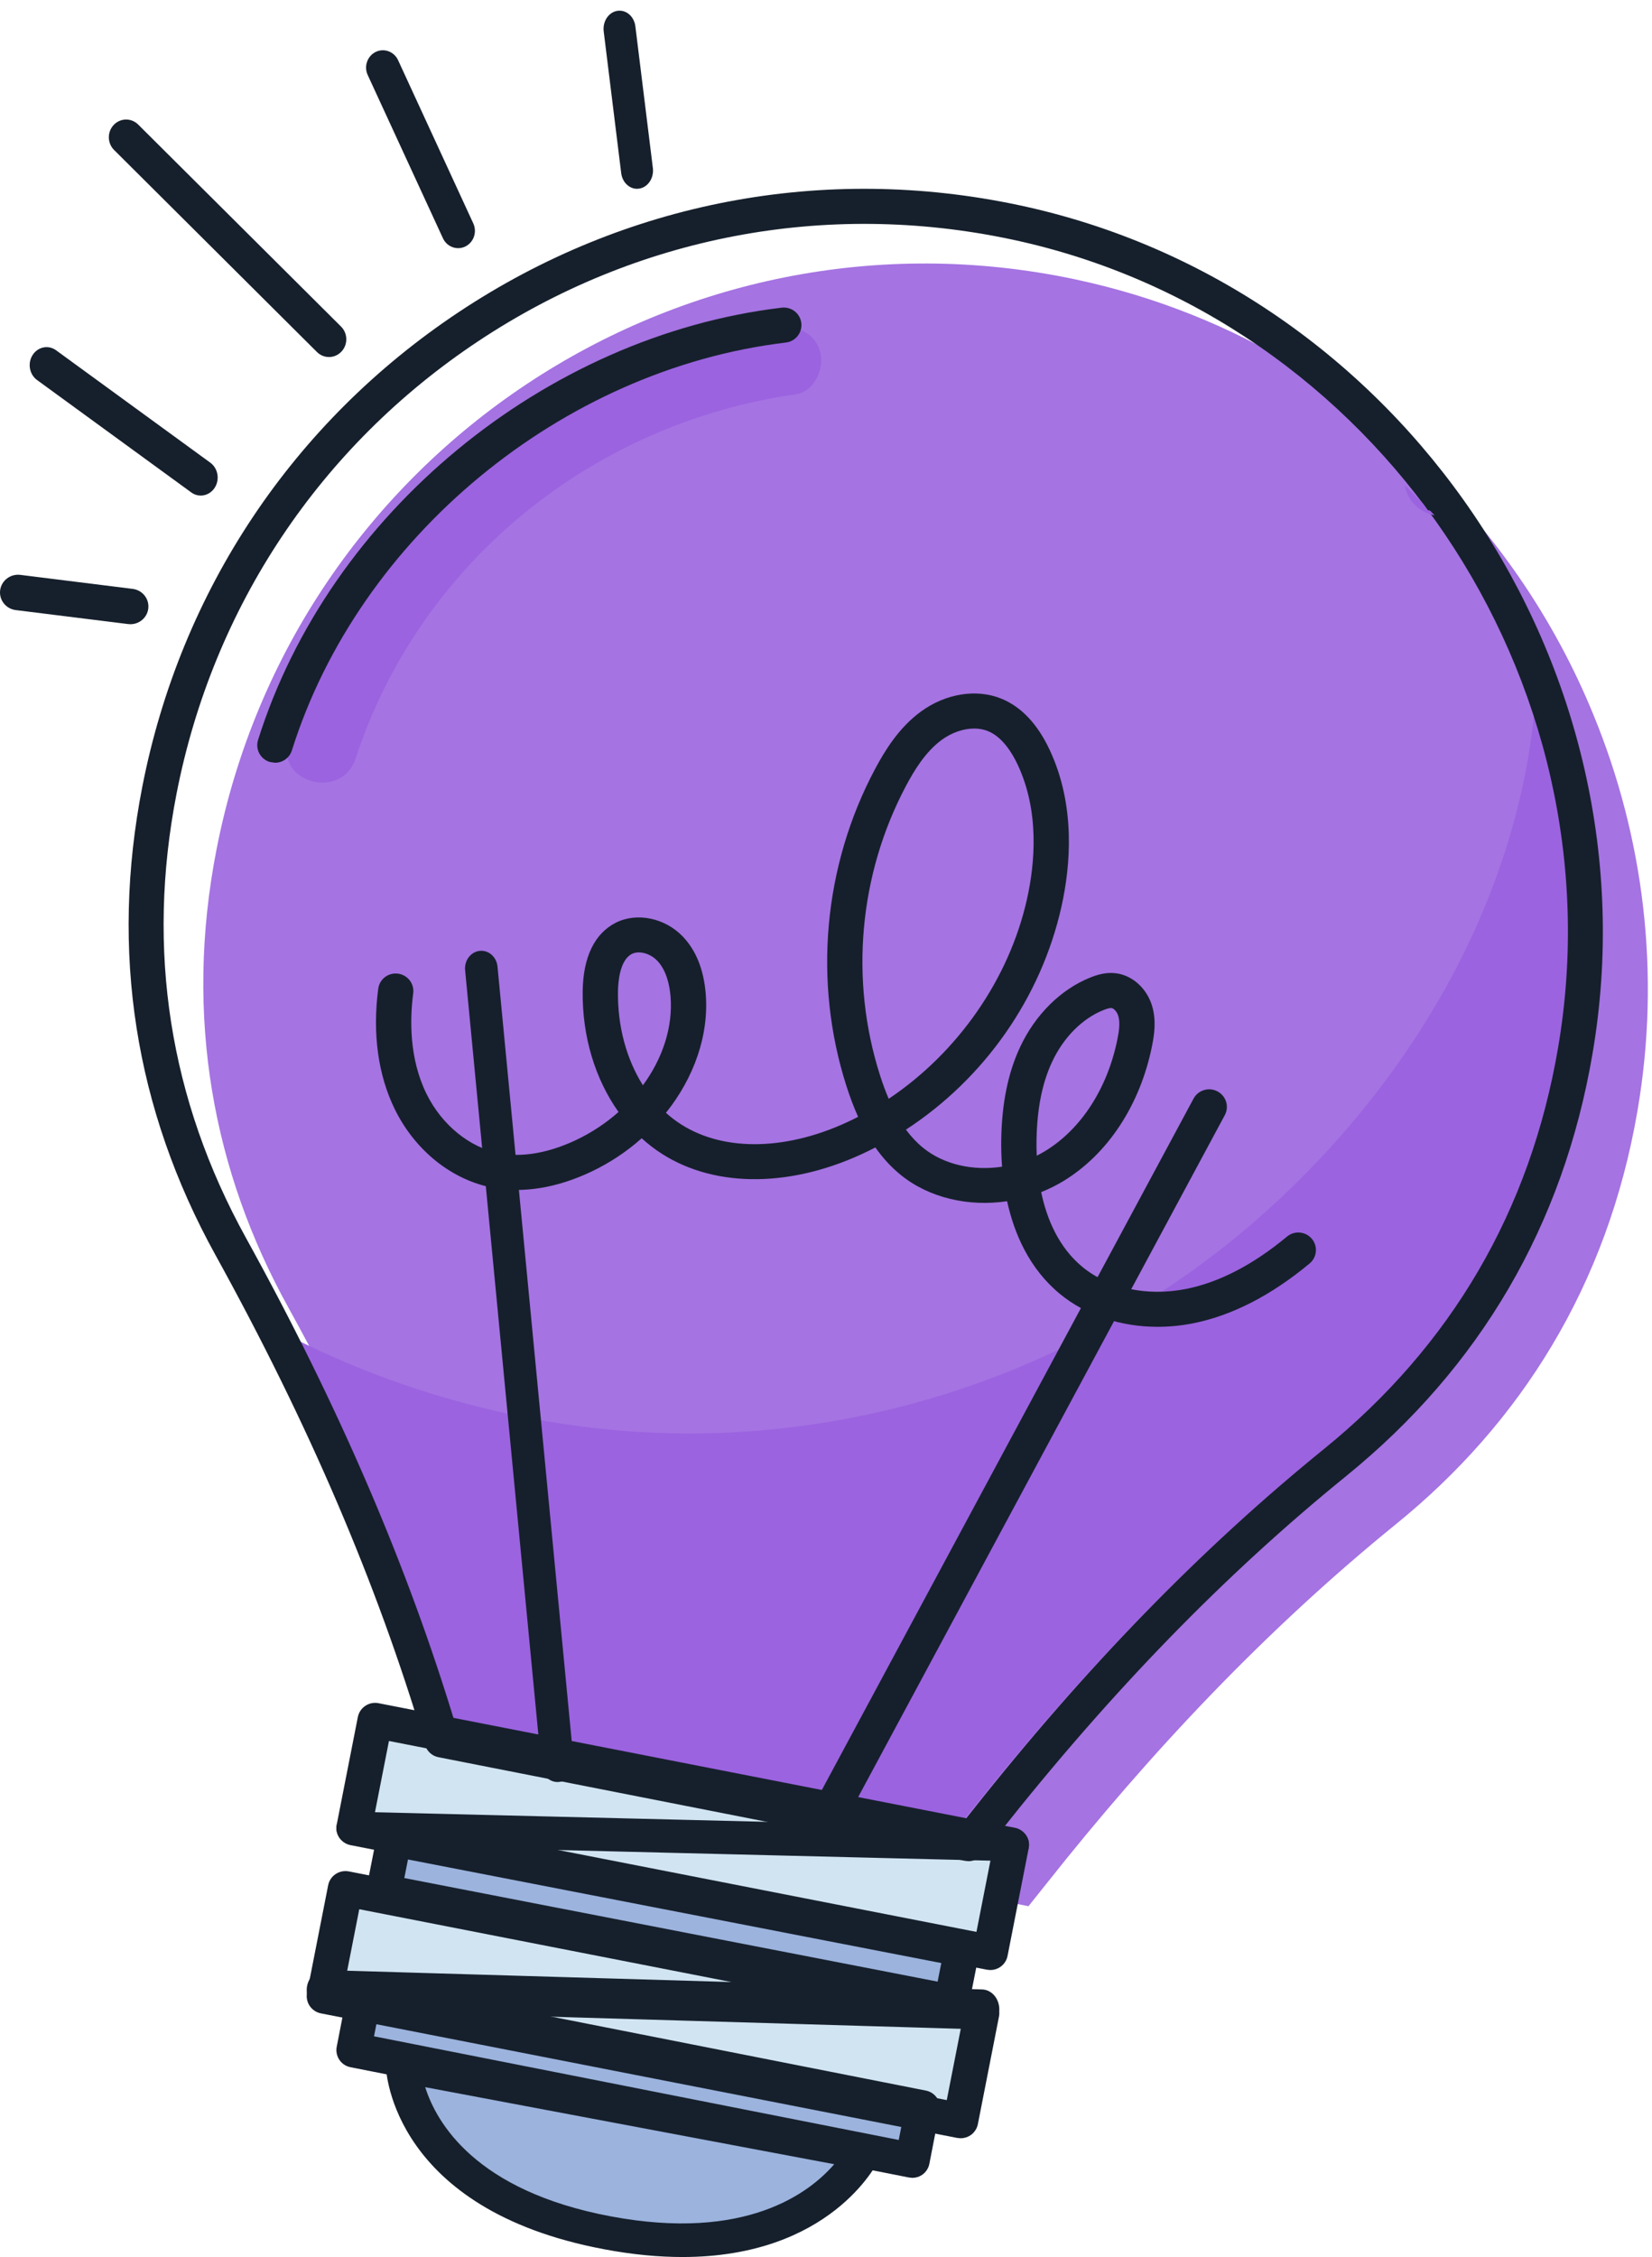 <?xml version="1.0" encoding="UTF-8"?> <svg xmlns="http://www.w3.org/2000/svg" width="153" height="209" viewBox="0 0 153 209" fill="none"><g filter="url(#filter0_d_325_133)"><path d="M145.653 96.873C142.876 113.096 134.759 125.838 123.302 135.125C111.258 144.902 100.555 156.242 90.916 168.432L89.252 170.514L40.301 160.893L40.224 160.636C36.306 147.482 30.981 134.817 24.709 122.615C23.404 120.058 22.06 117.528 20.677 115.022C13.777 102.551 11.012 88.189 14.058 72.633C21.227 35.924 56.955 12.108 93.566 19.866C108.556 23.038 121.382 31.157 130.65 42.166C132.098 43.873 133.441 45.647 134.709 47.483C137.448 51.465 139.764 55.743 141.596 60.238C146.217 71.504 147.843 84.118 145.653 96.873Z" fill="#A573E2"></path></g><path d="M29.866 72.464C27.922 72.462 25.976 70.917 26.747 68.558C33.311 48.5 50.929 33.359 72.017 30.361C72.25 30.329 72.483 30.312 72.712 30.312C74.18 30.312 75.522 31.002 75.959 32.587C76.376 34.096 75.436 36.264 73.721 36.508C54.848 39.19 38.853 52.143 32.927 70.253C32.422 71.796 31.145 72.464 29.866 72.464Z" fill="#9B63E0"></path><path d="M89.117 168.681L41.914 159.473C38.358 147.806 33.607 136.141 27.491 124.076C34.725 127.675 42.514 130.198 50.488 131.584C54.931 132.36 59.398 132.74 63.839 132.74C83.999 132.74 103.669 124.935 118.526 111.01C127.265 102.814 134.41 92.647 138.521 81.369C140.416 76.194 141.727 70.677 142.159 65.133C145.597 75.091 146.661 85.953 144.776 96.872C142.186 111.909 134.835 124.389 122.931 133.967C111.437 143.211 100.72 154.138 90.164 167.372L89.117 168.681Z" fill="#9B63E0"></path><path d="M93.468 171.322L91.526 181.51L32.989 169.705L34.93 159.517L93.468 171.322Z" fill="#D1E4F2"></path><path d="M88.886 180.429L87.927 185.175L35.737 175.258L36.697 170.514L88.886 180.429Z" fill="#9BB3DD"></path><path d="M90.719 185.982L88.777 196.171L30.239 184.368L32.181 174.179L90.719 185.982Z" fill="#D1E4F2"></path><path d="M86.137 195.099L85.163 199.837L32.072 189.915L33.047 185.175L86.137 195.099Z" fill="#9BB3DD"></path><path d="M79.722 199.329C79.722 199.329 74.534 211.099 56.264 207.345C37.984 203.591 37.57 190.673 37.57 190.673L79.722 199.329Z" fill="#9BB3DD"></path><path d="M42.191 159.72L89.046 168.938L90.086 167.627C100.564 154.378 111.202 143.438 122.612 134.184C134.429 124.595 141.725 112.1 144.297 97.045C150.141 62.91 127.424 29.321 93.658 22.166C76.463 18.523 58.934 21.87 44.293 31.593C29.653 41.317 19.731 56.193 16.354 73.479C13.529 87.945 15.689 101.791 22.779 114.628C31.374 130.196 37.729 144.953 42.191 159.72ZM89.699 172.346L89.388 172.316L40.605 162.717C40.002 162.599 39.518 162.148 39.355 161.552L39.286 161.302C34.892 146.57 28.563 131.805 19.948 116.202C12.479 102.675 10.202 88.092 13.179 72.854C16.724 54.706 27.139 39.092 42.508 28.886C57.877 18.678 76.28 15.166 94.327 18.989C129.773 26.499 153.62 61.762 147.487 97.595C144.778 113.451 137.094 126.61 124.645 136.709C113.424 145.813 102.949 156.586 92.619 169.647L90.966 171.733C90.656 172.125 90.186 172.346 89.699 172.346Z" fill="#16202C"></path><path d="M34.694 167.984L90.434 178.894L91.762 172.126L36.023 161.216L34.694 167.984ZM91.718 182.426L91.405 182.395L32.471 170.862C32.047 170.778 31.674 170.531 31.432 170.174C31.192 169.816 31.103 169.376 31.186 168.954L33.142 158.996C33.316 158.116 34.176 157.543 35.052 157.715L93.985 169.25C94.867 169.422 95.443 170.275 95.27 171.156L93.315 181.114C93.233 181.537 92.985 181.91 92.626 182.15C92.356 182.332 92.039 182.426 91.718 182.426Z" fill="#16202C"></path><path d="M37.446 173.908L86.837 183.499L87.178 181.78L37.785 172.188L37.446 173.908ZM88.123 187.008L87.809 186.977L35.221 176.764C34.338 176.593 33.763 175.746 33.936 174.871L34.902 169.983C34.986 169.564 35.234 169.193 35.592 168.954C35.951 168.715 36.392 168.629 36.814 168.711L89.403 178.923C90.286 179.095 90.861 179.942 90.688 180.818L89.721 185.703C89.639 186.125 89.391 186.493 89.032 186.732C88.761 186.913 88.444 187.008 88.123 187.008Z" fill="#16202C"></path><path d="M31.945 183.56L87.685 194.47L89.013 187.702L33.273 176.794L31.945 183.56ZM88.969 198.004L88.656 197.973L29.721 186.438C29.297 186.354 28.925 186.107 28.683 185.75C28.443 185.392 28.354 184.952 28.437 184.53L30.392 174.574C30.566 173.692 31.423 173.126 32.303 173.291L91.236 184.826C92.118 184.998 92.693 185.853 92.521 186.734L90.566 196.692C90.484 197.115 90.235 197.488 89.877 197.729C89.607 197.908 89.29 198.004 88.969 198.004Z" fill="#16202C"></path><path d="M34.64 188.563L83.236 198.161L83.57 196.449L34.974 186.853L34.64 188.563ZM84.501 201.669L84.193 201.639L32.451 191.422C31.583 191.249 31.016 190.402 31.186 189.526L32.136 184.646C32.217 184.226 32.462 183.856 32.814 183.616C33.167 183.379 33.602 183.29 34.017 183.373L85.759 193.59C86.627 193.763 87.194 194.61 87.023 195.486L86.074 200.366C85.992 200.786 85.748 201.157 85.395 201.396C85.129 201.576 84.817 201.669 84.501 201.669Z" fill="#16202C"></path><path d="M39.38 193.272C40.413 196.547 44.019 202.872 56.551 205.232C69.063 207.587 74.963 203.067 77.262 200.406L39.38 193.272ZM63.204 209C61.024 209 58.606 208.783 55.929 208.277C36.424 204.604 35.758 191.9 35.738 191.361C35.722 190.888 35.931 190.434 36.306 190.127C36.68 189.82 37.179 189.694 37.664 189.786L80.251 197.807C80.737 197.898 81.153 198.199 81.378 198.624C81.604 199.048 81.614 199.548 81.406 199.981C81.203 200.402 76.887 209 63.204 209Z" fill="#16202C"></path><path d="M25.468 70.631L24.979 70.557C24.114 70.291 23.63 69.379 23.9 68.52C30.475 47.579 50.414 31.119 72.386 28.491C73.303 28.384 74.105 29.019 74.213 29.911C74.32 30.803 73.68 31.615 72.78 31.72C52.05 34.199 33.239 49.731 27.034 69.487C26.816 70.185 26.168 70.631 25.468 70.631Z" fill="#16202C"></path><path d="M51.639 165.016C50.876 165.016 50.221 164.392 50.14 163.557L43.076 89.835C42.992 88.944 43.594 88.145 44.422 88.051C45.246 87.959 45.991 88.609 46.076 89.502L53.14 163.222C53.225 164.115 52.623 164.914 51.795 165.006L51.639 165.016Z" fill="#16202C"></path><path d="M76.779 169.597C76.519 169.597 76.255 169.536 76.009 169.406C75.21 168.983 74.908 167.997 75.334 167.204L110.539 101.734C110.966 100.939 111.958 100.639 112.758 101.064C113.559 101.487 113.86 102.471 113.434 103.263L78.228 168.736C77.933 169.285 77.366 169.597 76.779 169.597Z" fill="#16202C"></path><path d="M59.164 88.192C58.931 88.192 58.711 88.237 58.522 88.333C57.395 88.902 57.245 90.95 57.233 91.803C57.187 95.051 58.027 98.093 59.543 100.498C61.375 98.002 62.338 95.087 62.101 92.256C62.016 91.253 61.736 89.867 60.874 88.965C60.405 88.474 59.744 88.192 59.164 88.192ZM90.223 67.463C89.24 67.463 88.161 67.826 87.229 68.504C85.709 69.61 84.659 71.36 83.915 72.76C79.554 80.962 78.677 90.736 81.503 99.576C81.756 100.363 82.022 101.086 82.307 101.749C88.684 97.482 93.46 90.677 95.117 83.244C95.85 79.959 96.292 75.128 94.235 70.773C93.712 69.666 92.81 68.231 91.494 67.698C91.107 67.54 90.675 67.463 90.223 67.463ZM102.897 93.343C102.747 93.343 102.517 93.404 102.212 93.526C100.239 94.311 98.5 96.059 97.441 98.326C96.517 100.299 96.045 102.674 95.997 105.585C95.989 106.016 95.994 106.5 96.016 107.019C96.284 106.885 96.546 106.74 96.803 106.584C100.141 104.548 102.577 100.769 103.492 96.218C103.635 95.515 103.754 94.713 103.573 94.088C103.454 93.679 103.148 93.37 102.948 93.345L102.897 93.343ZM107.219 122.863C103.815 122.863 100.583 121.805 98.184 119.834C95.335 117.494 93.934 114.249 93.272 111.233C89.708 111.764 86.047 110.931 83.419 108.796C82.546 108.083 81.768 107.245 81.072 106.255C80.843 106.374 80.612 106.488 80.38 106.601C73.489 109.963 66.368 110.058 61.339 106.866C60.663 106.437 60.027 105.948 59.431 105.405C58.058 106.626 56.488 107.678 54.759 108.498C51.589 109.999 48.447 110.516 45.663 109.989C41.86 109.271 38.463 106.561 36.577 102.741C35.018 99.581 34.482 95.713 35.03 91.559C35.147 90.671 35.953 90.042 36.862 90.161C37.756 90.277 38.387 91.093 38.269 91.981C37.947 94.436 37.899 98.046 39.511 101.312C40.925 104.175 43.516 106.278 46.273 106.799C48.919 107.296 51.583 106.404 53.351 105.567C54.809 104.876 56.133 103.992 57.284 102.97C55.119 99.921 53.908 95.969 53.966 91.758C54.01 88.617 55.073 86.432 57.04 85.439C58.986 84.459 61.593 85.002 63.244 86.73C64.46 88.004 65.171 89.771 65.357 91.987C65.679 95.841 64.281 99.795 61.676 103.048C62.121 103.449 62.596 103.81 63.097 104.129C67.158 106.708 73.082 106.544 78.941 103.686C79.121 103.598 79.298 103.51 79.475 103.419C79.083 102.55 78.722 101.598 78.389 100.557C75.299 90.894 76.26 80.209 81.027 71.243C81.934 69.536 83.24 67.383 85.298 65.885C87.587 64.218 90.436 63.761 92.729 64.692C94.569 65.437 96.071 67.02 97.193 69.394C99.64 74.578 99.15 80.169 98.308 83.947C96.42 92.405 91.149 99.885 83.904 104.605C84.387 105.258 84.913 105.814 85.489 106.284C87.417 107.852 90.138 108.444 92.807 108.035C92.734 107.109 92.718 106.259 92.729 105.531C92.786 102.156 93.357 99.352 94.477 96.957C95.884 93.948 98.261 91.599 100.996 90.512C101.547 90.291 102.391 90.006 103.325 90.121C104.87 90.298 106.233 91.532 106.714 93.19C107.087 94.483 106.916 95.769 106.696 96.852C105.605 102.288 102.624 106.843 98.513 109.351C97.845 109.758 97.147 110.104 96.428 110.389C96.949 112.874 98.046 115.508 100.265 117.332C102.664 119.301 106.229 120.061 109.801 119.366C112.88 118.764 116.039 117.129 119.194 114.509C119.885 113.932 120.916 114.023 121.494 114.711C122.073 115.399 121.98 116.422 121.29 116.997C117.71 119.975 114.054 121.843 110.431 122.552C109.357 122.76 108.28 122.863 107.219 122.863Z" fill="#16202C"></path><path d="M93.674 172.346L93.63 172.344L32.741 170.847C31.843 170.826 31.133 170.118 31.157 169.267C31.18 168.414 31.974 167.763 32.825 167.764L93.715 169.261C94.613 169.283 95.323 169.993 95.3 170.844C95.278 171.682 94.552 172.346 93.674 172.346Z" fill="#16202C"></path><path d="M90.924 187.924H90.881L29.992 186.126C29.093 186.1 28.383 185.251 28.407 184.23C28.43 183.208 29.229 182.403 30.076 182.427L90.966 184.223C91.864 184.251 92.574 185.1 92.551 186.122C92.528 187.127 91.803 187.924 90.924 187.924Z" fill="#16202C"></path><path d="M30.47 33.061C30.068 33.061 29.664 32.907 29.354 32.597L10.565 13.887C9.931 13.256 9.917 12.216 10.533 11.567C11.149 10.916 12.164 10.901 12.798 11.533L31.586 30.241C32.222 30.872 32.235 31.914 31.619 32.563C31.304 32.893 30.887 33.061 30.47 33.061Z" fill="#16202C"></path><path d="M42.429 22.981C41.848 22.981 41.289 22.642 41.023 22.064L34.055 6.946C33.687 6.146 34.018 5.19 34.794 4.809C35.567 4.43 36.498 4.771 36.868 5.571L43.834 20.689C44.203 21.489 43.872 22.445 43.096 22.826C42.88 22.932 42.653 22.981 42.429 22.981Z" fill="#16202C"></path><path d="M58.996 17.483C58.27 17.483 57.637 16.872 57.532 16.031L55.912 2.909C55.798 1.986 56.363 1.135 57.172 1.004C57.995 0.879 58.73 1.52 58.845 2.441L60.465 15.56C60.578 16.483 60.014 17.336 59.204 17.465L58.996 17.483Z" fill="#16202C"></path><path d="M18.594 45.89C18.29 45.89 17.983 45.796 17.713 45.598L3.431 35.19C2.718 34.67 2.534 33.632 3.022 32.873C3.509 32.111 4.483 31.915 5.195 32.437L19.478 42.845C20.191 43.365 20.374 44.403 19.887 45.162C19.584 45.635 19.093 45.89 18.594 45.89Z" fill="#16202C"></path><path d="M12.08 57.802L11.868 57.789L1.459 56.494C0.545 56.38 -0.102 55.556 0.013 54.657C0.13 53.757 0.967 53.123 1.877 53.233L12.286 54.53C13.2 54.644 13.848 55.465 13.732 56.364C13.625 57.195 12.907 57.802 12.08 57.802Z" fill="#16202C"></path><path d="M132.871 47.723C131.312 47.424 130.312 46.188 130.122 44.974C131.067 45.871 131.985 46.789 132.871 47.723Z" fill="#9B63E0"></path><path d="M134.703 47.723C133.962 47.55 133.22 47.404 132.453 47.285C132.381 47.273 132.31 47.259 132.242 47.241C131.567 46.28 130.867 45.334 130.146 44.411C130.098 43.99 130.119 43.572 130.217 43.194C130.32 42.821 130.461 42.504 130.651 42.225C132.097 43.99 133.437 45.824 134.703 47.723Z" fill="#16202C"></path><defs><filter id="filter0_d_325_133" x="12.829" y="18.399" width="139.787" height="158.114" filterUnits="userSpaceOnUse" color-interpolation-filters="sRGB"><feFlood flood-opacity="0" result="BackgroundImageFix"></feFlood><feColorMatrix in="SourceAlpha" type="matrix" values="0 0 0 0 0 0 0 0 0 0 0 0 0 0 0 0 0 0 127 0" result="hardAlpha"></feColorMatrix><feOffset dx="6" dy="6"></feOffset><feComposite in2="hardAlpha" operator="out"></feComposite><feColorMatrix type="matrix" values="0 0 0 0 0.086 0 0 0 0 0.125 0 0 0 0 0.173 0 0 0 1 0"></feColorMatrix><feBlend mode="normal" in2="BackgroundImageFix" result="effect1_dropShadow_325_133"></feBlend><feBlend mode="normal" in="SourceGraphic" in2="effect1_dropShadow_325_133" result="shape"></feBlend></filter></defs></svg> 